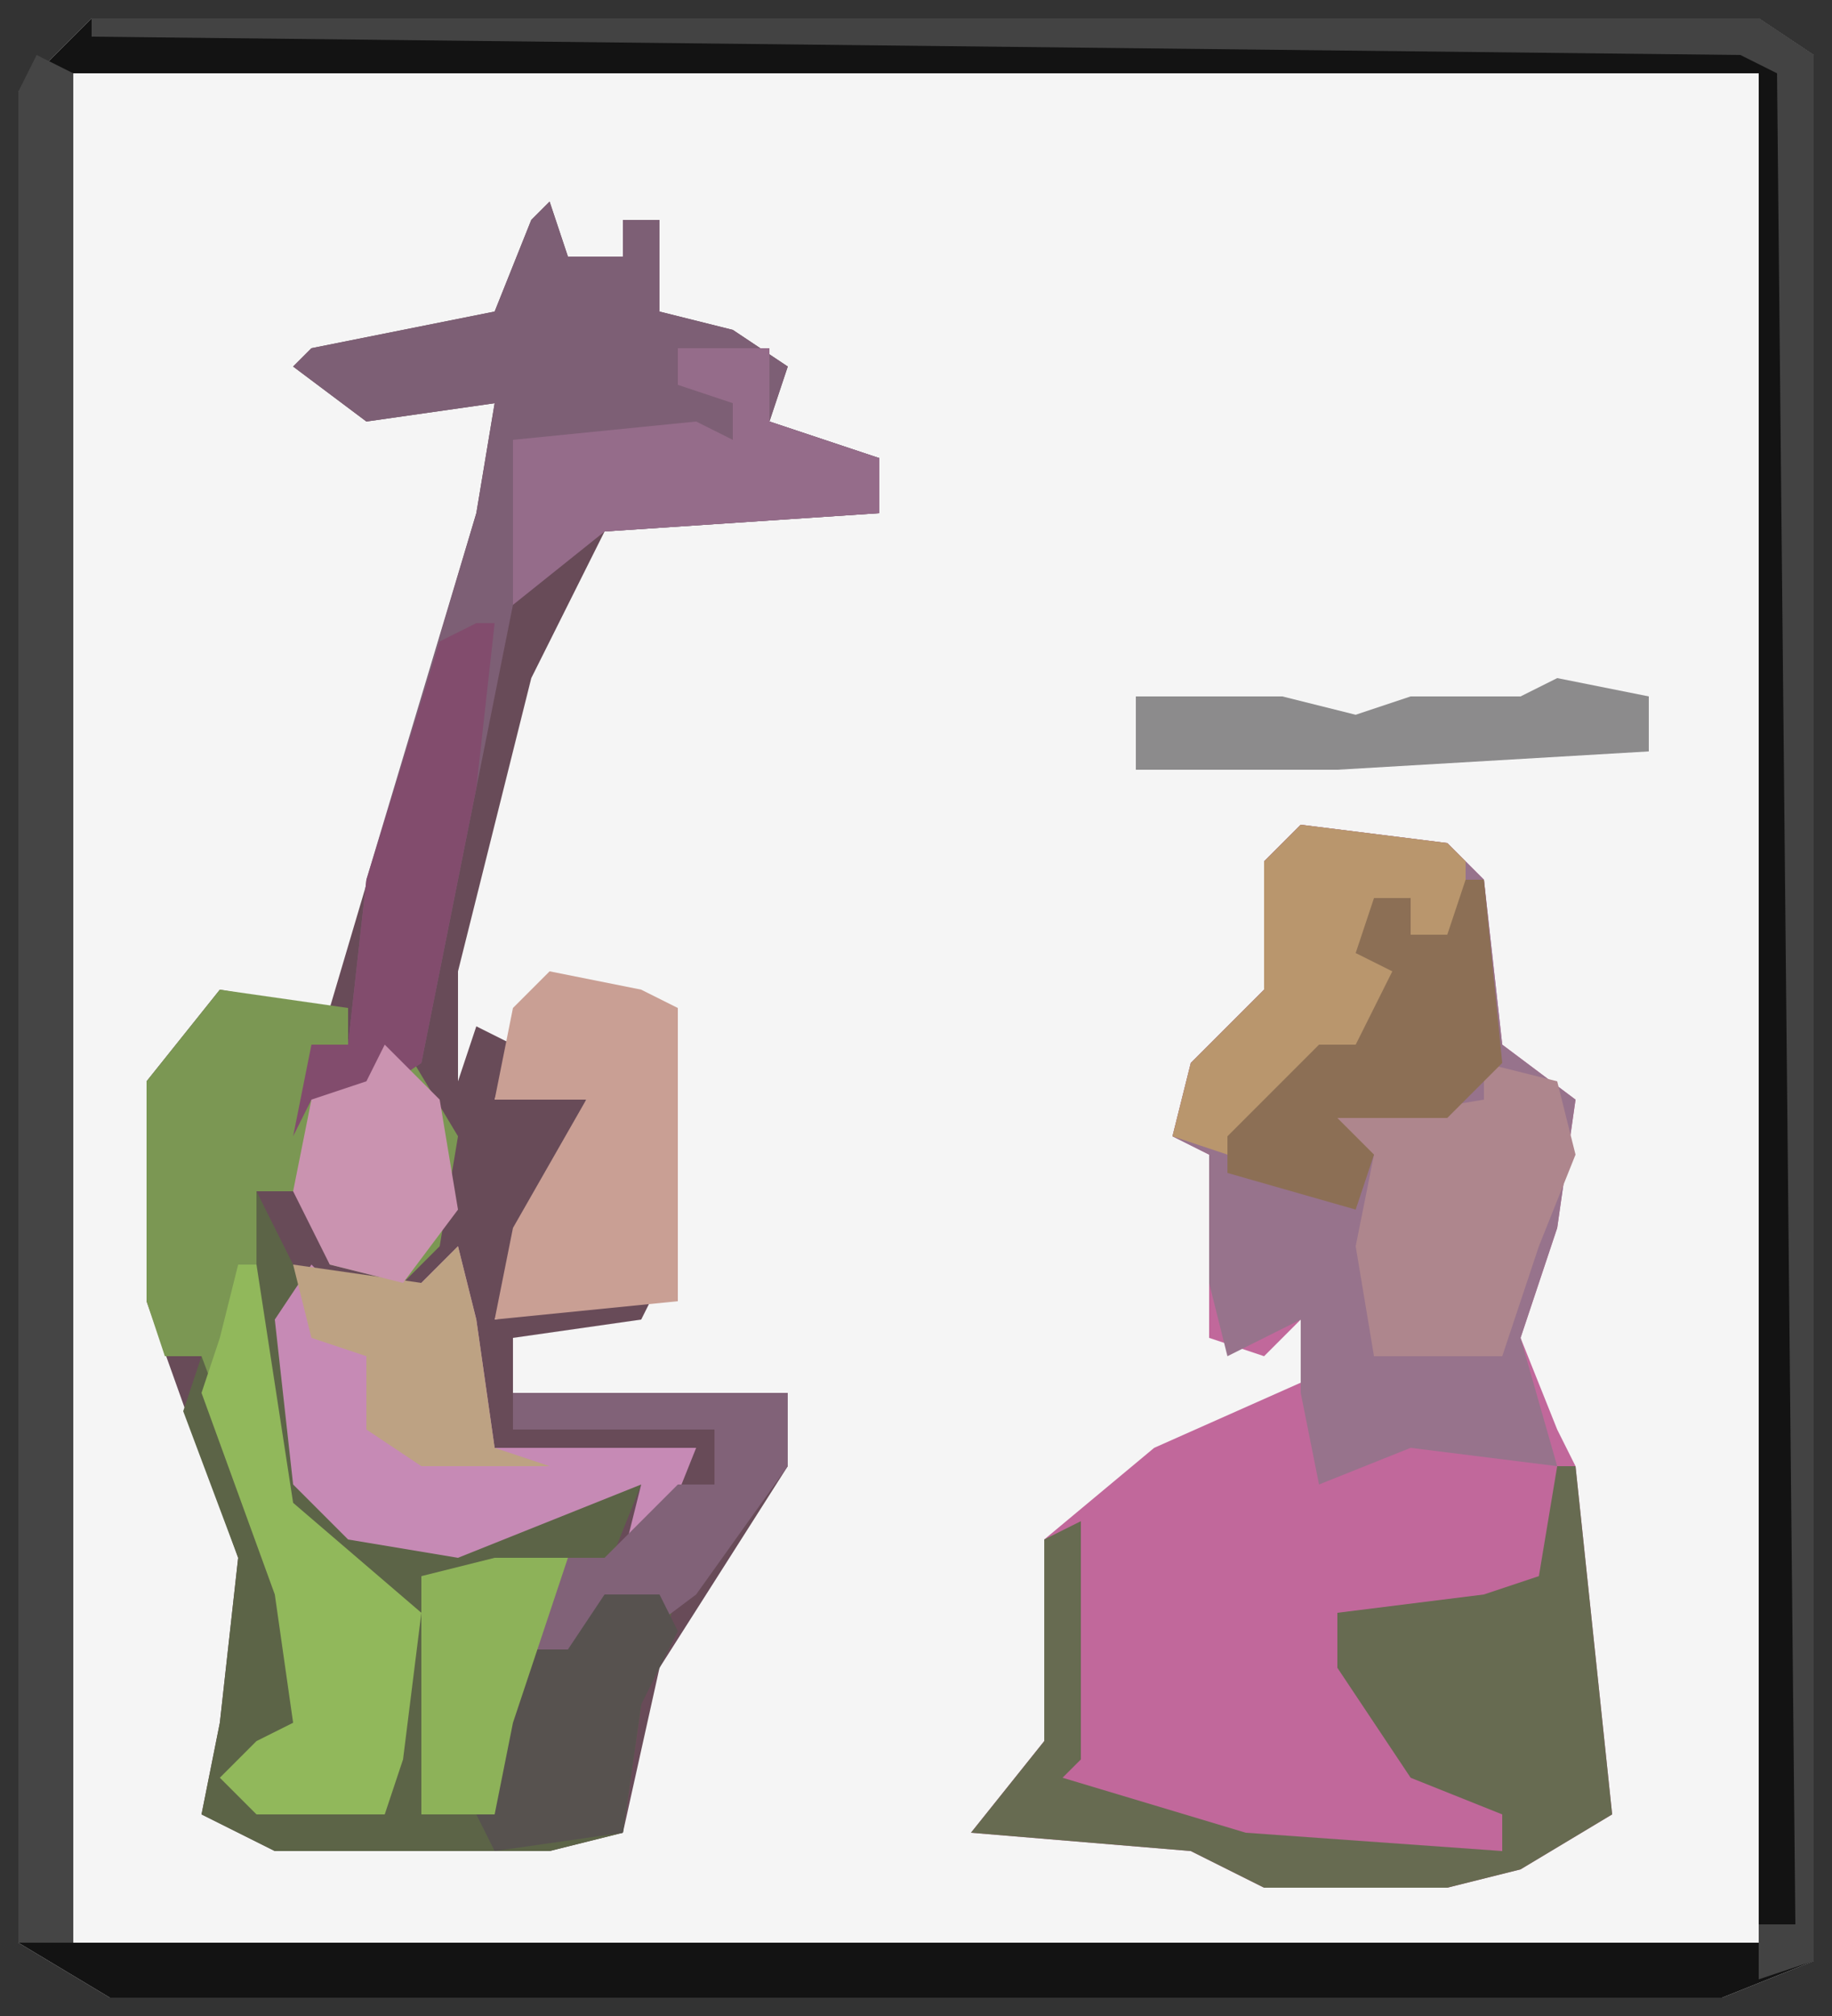 <?xml version="1.0" encoding="UTF-8"?>
<svg version="1.1" xmlns="http://www.w3.org/2000/svg" width="100" height="110">
<rect width="100%" height="100%" fill="#333333" stroke="none"/>
<path d="M0,0 L91,0 L94,2 L94,106 L89,108 L1,108 L-4,105 L-4,4 Z " fill="#F5F5F5" transform="translate(5,1)"/>
<path d="M0,0 L1,3 L4,3 L4,1 L6,1 L6,6 L10,7 L13,9 L12,12 L18,14 L18,17 L3,18 L-1,26 L-5,42 L-5,48 L-4,45 L-2,46 L-3,49 L2,49 L1,53 L-3,61 L6,59 L5,61 L-2,62 L-2,65 L13,65 L13,69 L6,80 L4,89 L0,90 L-15,90 L-19,88 L-18,83 L-17,74 L-22,60 L-22,48 L-18,43 L-12,44 L-4,17 L-3,11 L-10,12 L-14,9 L-13,8 L-3,6 L-1,1 Z " fill="#684B58" transform="translate(30,11)"/>
<path d="M0,0 L91,0 L94,2 L94,106 L89,108 L1,108 L-4,105 L-4,4 Z M-1,3 L-1,105 L91,105 L91,3 Z " fill="#131313" transform="translate(5,1)"/>
<path d="M0,0 L8,1 L10,3 L11,12 L15,15 L14,22 L12,28 L14,33 L15,35 L17,54 L12,57 L8,58 L-2,58 L-6,56 L-18,55 L-14,50 L-14,39 L-8,34 L1,30 L1,26 L-2,29 L-5,28 L-5,18 L-7,17 L-6,13 L-2,9 L-2,2 Z " fill="#C1689B" transform="translate(71,45)"/>
<path d="M0,0 L8,1 L10,3 L11,12 L15,15 L14,22 L12,28 L14,35 L6,34 L1,36 L0,31 L0,27 L-4,29 L-5,25 L-5,18 L-7,17 L-6,13 L-2,9 L-2,2 Z " fill="#97738C" transform="translate(71,45)"/>
<path d="M0,0 L1,3 L4,3 L4,1 L6,1 L6,6 L10,7 L13,9 L12,12 L18,14 L18,17 L3,18 L-2,22 L-7,47 L-10,49 L-13,49 L-14,51 L-13,46 L-11,46 L-10,37 L-4,17 L-3,11 L-10,12 L-14,9 L-13,8 L-3,6 L-1,1 Z " fill="#7D5F75" transform="translate(30,11)"/>
<path d="M0,0 L7,1 L7,3 L5,3 L5,6 L8,5 L10,3 L13,8 L12,14 L10,16 L6,15 L5,11 L2,11 L3,25 L6,30 L11,34 L10,42 L9,45 L2,45 L0,43 L2,41 L4,40 L3,33 L-1,22 L-1,20 L-3,20 L-4,17 L-4,5 Z " fill="#7B9753" transform="translate(12,54)"/>
<path d="M0,0 L2,1 L2,103 L-1,103 L-1,2 Z " fill="#454545" transform="translate(2,3)"/>
<path d="M0,0 L2,4 L3,7 L1,7 L3,16 L7,19 L15,18 L21,16 L19,21 L17,22 L17,20 L10,22 L10,30 L9,34 L13,34 L14,26 L17,25 L20,22 L23,22 L21,28 L20,35 L16,36 L1,36 L-3,34 L-2,29 L-1,20 L-4,12 L-3,9 L3,25 L2,30 L0,32 L0,33 L7,34 L8,23 L1,17 L0,14 Z " fill="#5C6447" transform="translate(14,65)"/>
<path d="M0,0 L1,0 L3,19 L-2,22 L-6,23 L-16,23 L-20,21 L-32,20 L-28,15 L-28,4 L-26,3 L-26,16 L-27,17 L-17,20 L-3,21 L-3,19 L-8,17 L-12,11 L-12,8 L-4,7 L-1,6 Z " fill="#676B51" transform="translate(85,80)"/>
<path d="M0,0 L91,0 L94,2 L94,106 L91,107 L91,104 L93,104 L92,3 L90,2 L0,1 Z " fill="#434343" transform="translate(5,1)"/>
<path d="M0,0 L1,4 L2,11 L13,11 L11,16 L9,17 L10,13 L0,17 L-6,16 L-9,13 L-10,4 L-8,1 L-7,2 L-2,2 Z " fill="#C68AB5" transform="translate(25,68)"/>
<path d="M0,0 L15,0 L15,4 L10,11 L6,14 L5,12 L2,16 L1,15 L-1,23 L-5,23 L-5,10 L3,9 L5,9 L9,5 L11,5 L11,2 L0,2 Z " fill="#816278" transform="translate(28,76)"/>
<path d="M0,0 L4,1 L5,5 L3,10 L1,16 L-6,16 L-7,10 L-6,5 L-9,4 L-8,2 L-6,1 L-6,3 L0,2 Z " fill="#AE868D" transform="translate(81,58)"/>
<path d="M0,0 L5,1 L7,2 L7,18 L-3,19 L-2,14 L2,7 L-3,7 L-2,2 Z " fill="#C99F94" transform="translate(30,53)"/>
<path d="M0,0 L1,0 L3,13 L10,19 L9,27 L8,30 L1,30 L-1,28 L1,26 L3,25 L2,18 L-2,7 L-1,4 Z " fill="#91B85B" transform="translate(13,69)"/>
<path d="M0,0 L8,1 L9,2 L9,11 L8,11 L8,6 L6,6 L6,4 L3,7 L6,8 L4,13 L0,14 L-4,18 L-7,17 L-6,13 L-2,9 L-2,2 Z " fill="#B9966D" transform="translate(71,45)"/>
<path d="M0,0 L5,0 L5,4 L11,6 L11,9 L-4,10 L-9,14 L-9,5 L1,4 L3,5 L3,3 L0,2 Z " fill="#956C8A" transform="translate(37,19)"/>
<path d="M0,0 L1,0 L2,10 L-1,13 L-7,13 L-5,15 L-6,18 L-13,16 L-13,14 L-8,9 L-6,9 L-4,5 L-6,4 L-5,1 L-3,1 L-3,3 L-1,3 Z " fill="#8C6F55" transform="translate(80,48)"/>
<path d="M0,0 L1,0 L0,9 L-3,24 L-6,26 L-9,26 L-10,28 L-9,23 L-7,23 L-6,14 L-2,1 Z " fill="#824C6D" transform="translate(26,34)"/>
<path d="M0,0 L5,1 L5,4 L-12,5 L-23,5 L-23,1 L-15,1 L-11,2 L-8,1 L-2,1 Z " fill="#8C8B8C" transform="translate(85,37)"/>
<path d="M0,0 L3,0 L4,2 L2,6 L1,13 L-6,14 L-7,12 L-4,3 L-2,3 Z " fill="#57524F" transform="translate(33,87)"/>
<path d="M0,0 L1,4 L2,11 L5,12 L-2,12 L-5,10 L-5,6 L-8,5 L-9,1 L-2,2 Z " fill="#BDA283" transform="translate(25,68)"/>
<path d="M0,0 L3,3 L4,9 L1,13 L-3,12 L-5,8 L-4,3 L-1,2 Z " fill="#CA93B0" transform="translate(21,57)"/>
<path d="M0,0 L4,0 L1,9 L0,14 L-4,14 L-4,1 Z " fill="#8DB259" transform="translate(27,85)"/>
</svg>

